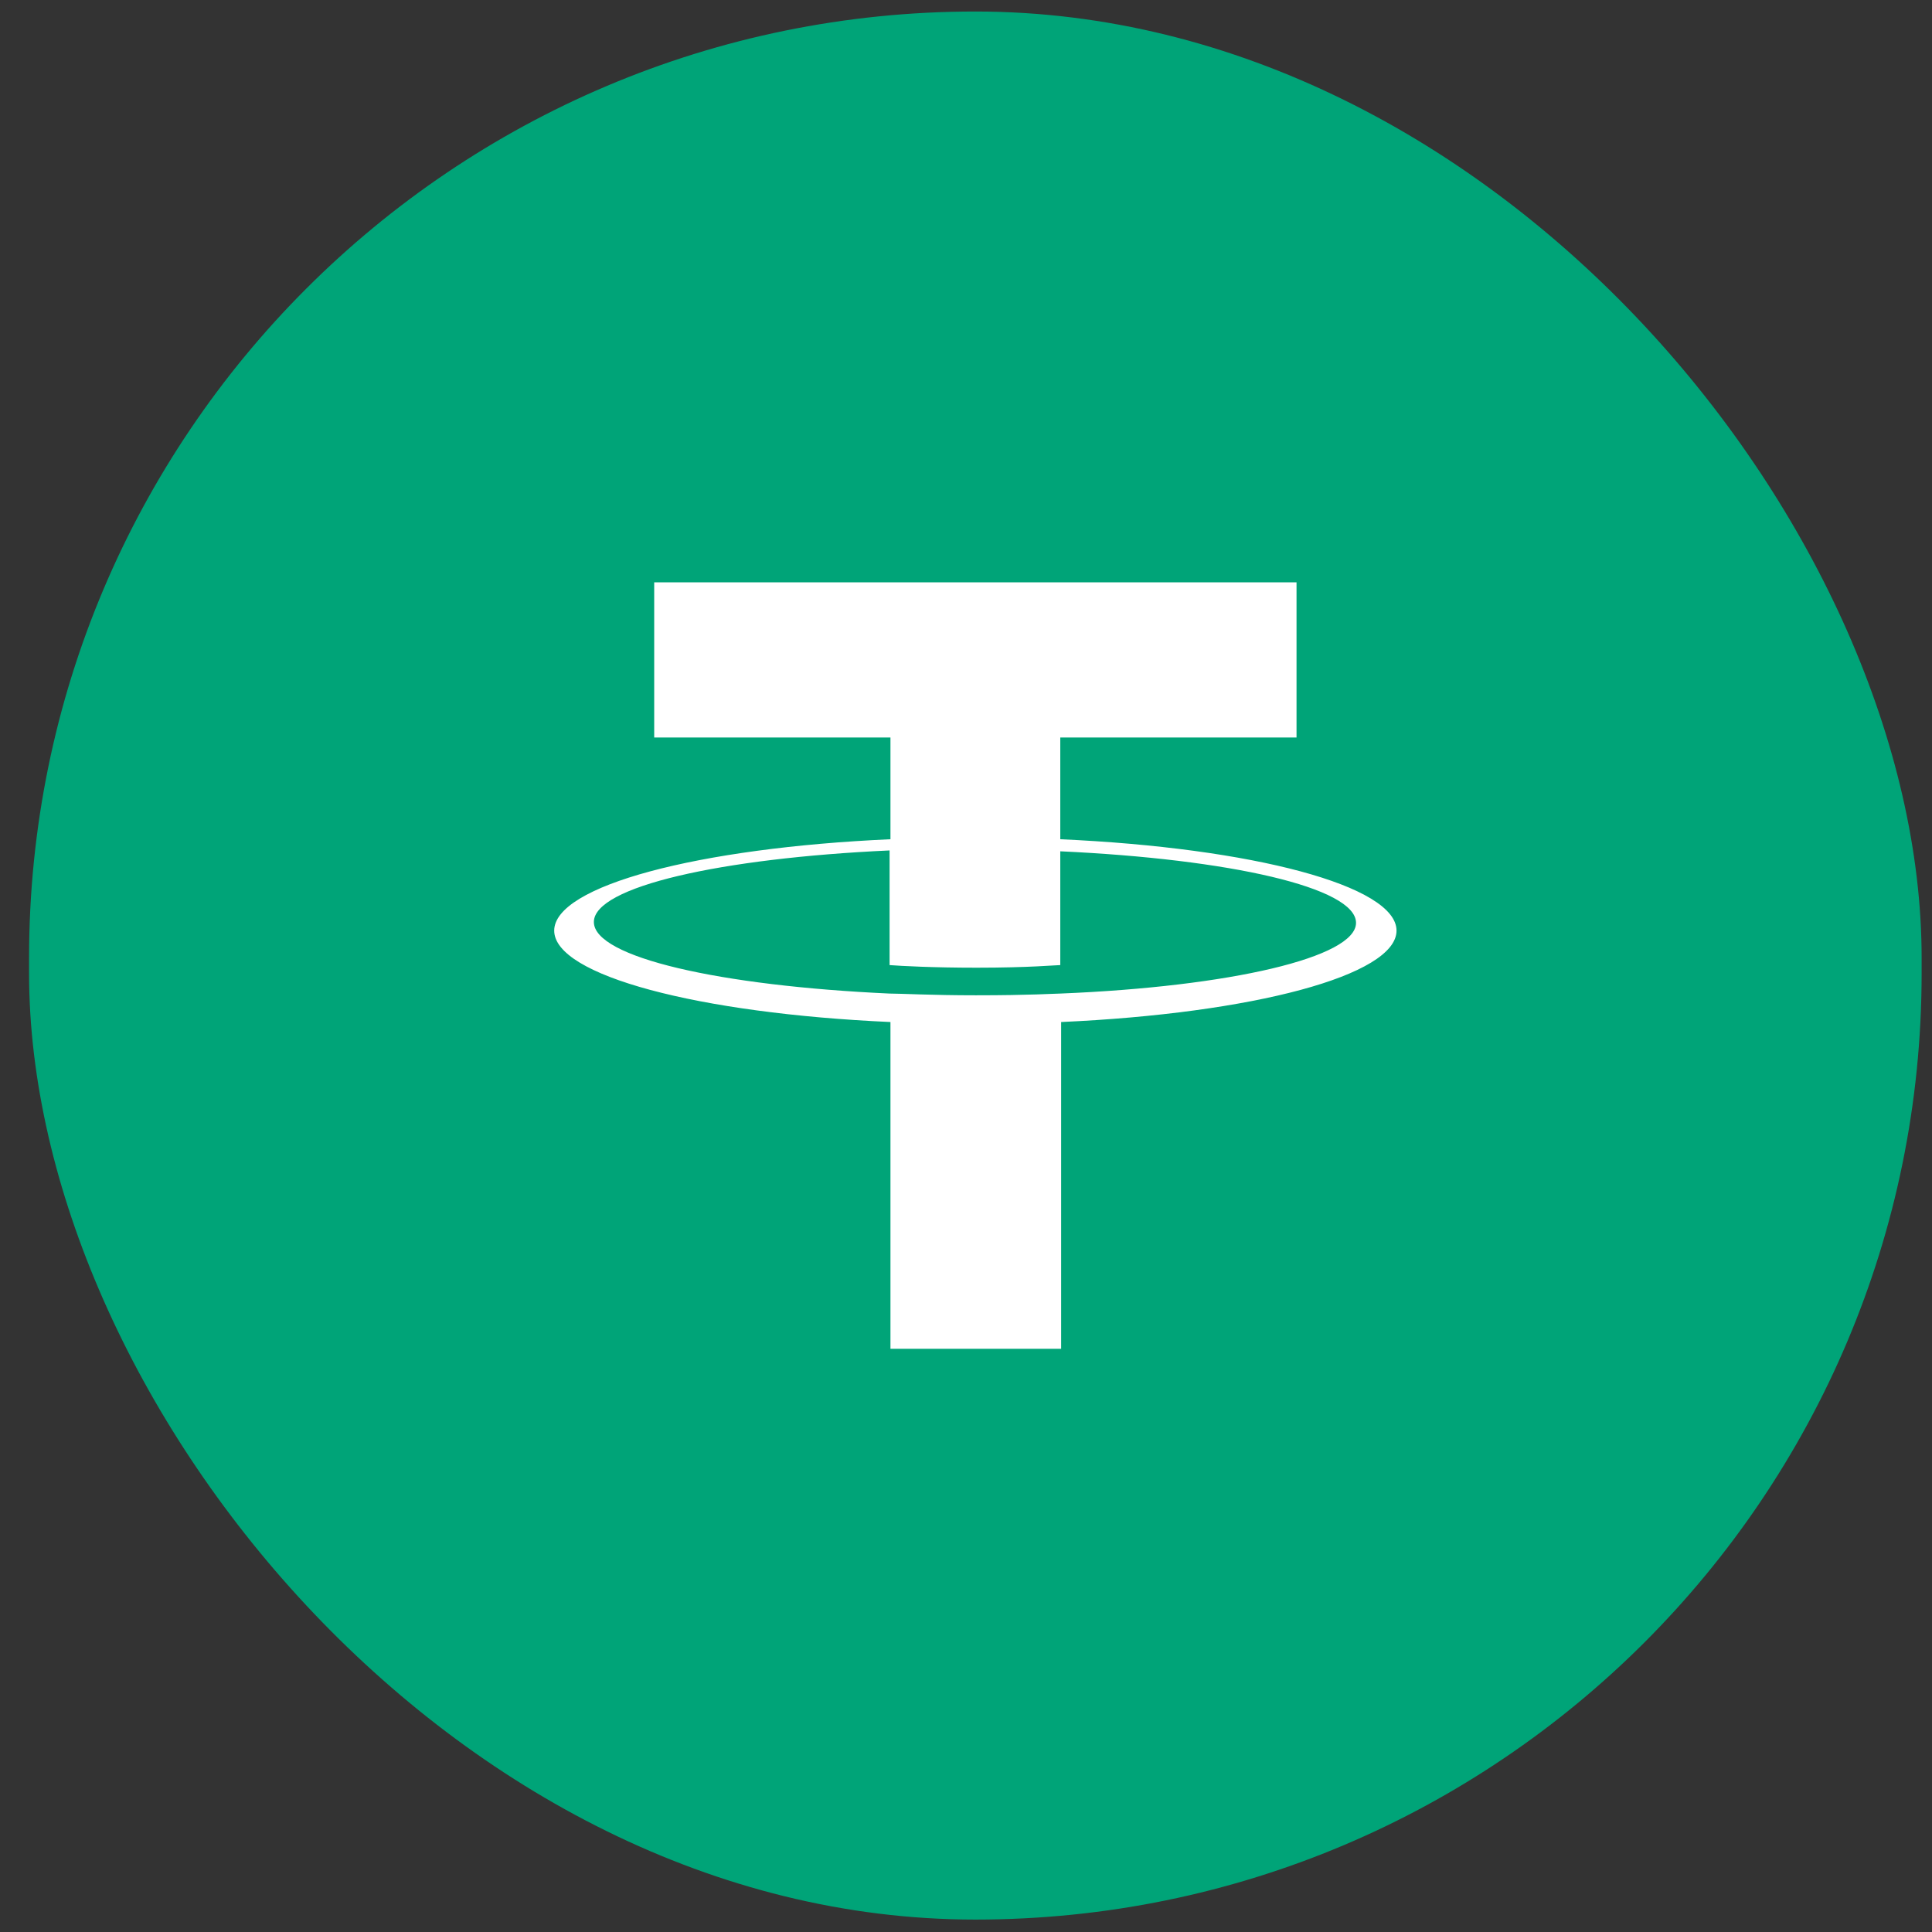 <svg width="49" height="49" viewBox="0 0 49 49" fill="none" xmlns="http://www.w3.org/2000/svg">
<rect x="0" y="0" width="49" height="49" fill="#333333" stroke="none"/>
<rect x="0.737" y="0.292" width="48" height="48.393" rx="24" fill="#00A478"/>
<path fill-rule="evenodd" clip-rule="evenodd" d="M26.891 25.199C26.76 25.199 26.148 25.243 24.748 25.243C23.633 25.243 22.846 25.199 22.562 25.199C18.254 25.002 15.062 24.281 15.062 23.384C15.062 22.488 18.276 21.766 22.562 21.569V24.477C22.846 24.499 23.655 24.543 24.77 24.543C26.104 24.543 26.782 24.477 26.891 24.477V21.591C31.177 21.788 34.392 22.509 34.392 23.406C34.392 24.281 31.199 25.024 26.891 25.199ZM26.891 21.285V18.705H32.883V14.769H16.592V18.705H22.584V21.285C17.707 21.503 14.056 22.466 14.056 23.603C14.056 24.74 17.707 25.702 22.584 25.921V34.208H26.913V25.921C31.768 25.702 35.419 24.74 35.419 23.603C35.419 22.466 31.768 21.503 26.891 21.285Z" fill="white"/>
</svg>
